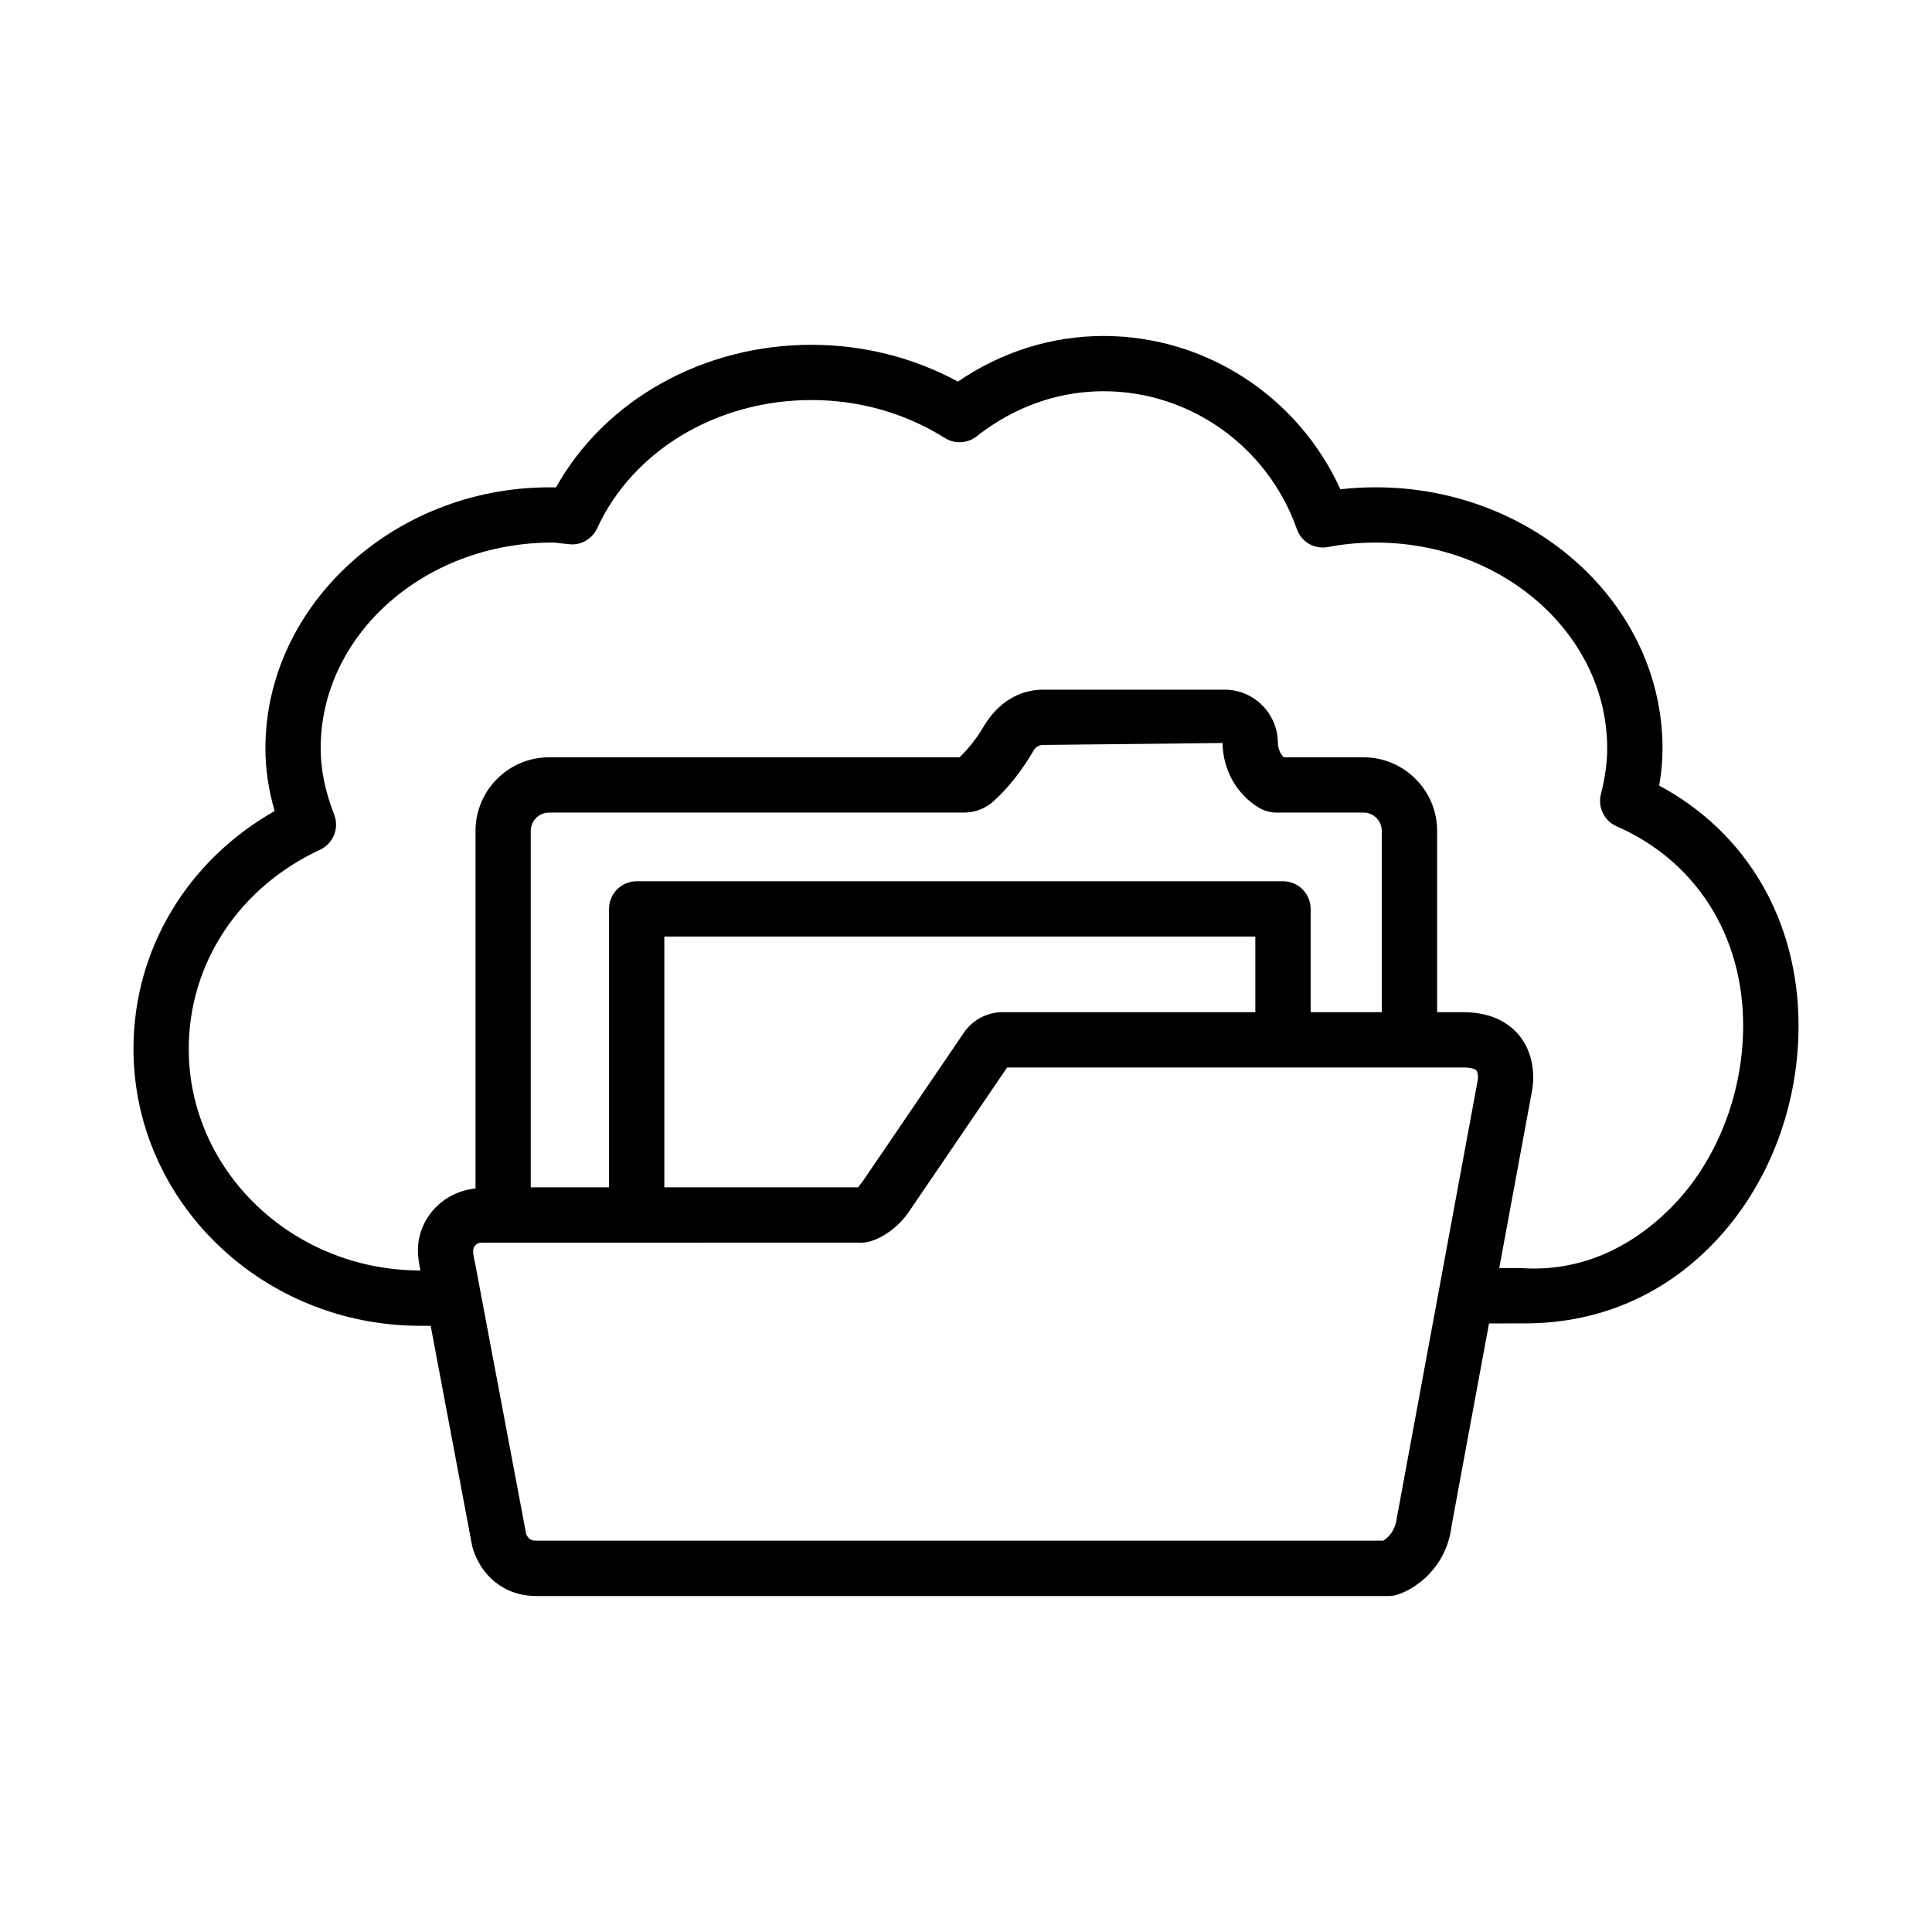 <?xml version="1.0" encoding="UTF-8"?>
<!-- Uploaded to: SVG Repo, www.svgrepo.com, Generator: SVG Repo Mixer Tools -->
<svg fill="#000000" width="800px" height="800px" version="1.1" viewBox="144 144 512 512" xmlns="http://www.w3.org/2000/svg">
 <path d="m583.71 352.19c0.59-3.406 0.875-6.672 0.875-9.871 0-38.148-34.105-69.176-76.023-69.176-3.129 0-6.258 0.172-9.352 0.52-11.141-24.527-35.641-40.625-62.754-40.625-13.699 0-27.039 4.176-38.609 12.09-11.777-6.394-25.082-9.754-38.789-9.754-28.812 0-54.797 14.672-67.711 37.789-41.922-0.895-77.008 30.715-77.008 69.156 0 5.473 0.805 10.953 2.441 16.613-23.23 13.199-37.406 36.797-37.406 63.004 0 40.473 34.094 73.414 76.016 73.414h2.742l10.957 58.16c0.16 0.75 1.777 7.531 8.297 11.23 2.574 1.465 5.508 2.219 8.711 2.219h225.96c0.715 0 1.43-0.105 2.109-0.32 4.758-1.43 13.18-7.012 14.539-18.402l9.898-53.508 8.344-0.02h1.199c18.617 0 35.375-6.832 48.52-19.781 15.238-14.988 23.965-36.535 23.965-59.133-0.004-27.785-13.684-51.141-36.918-63.605zm-48.09 78.027-21.406 115.82c-0.465 3.898-2.559 5.617-3.648 6.258h-224.47c-0.633 0-1.137-0.09-1.484-0.285-0.715-0.41-1.137-1.395-1.16-1.395l-13.582-72.035c-0.312-1.18-0.473-2.254-0.473-3.148 0.008-1.16 0.992-2.109 2.199-2.109h5.746 0.008 0.008l35.352-0.008c0.016 0 0.023 0.008 0.035 0.008 0.012 0 0.023-0.008 0.035-0.008l58.219-0.012c2.637 0.27 5.258-0.625 7.934-2.379 2.324-1.484 4.336-3.453 5.981-5.867l25.984-38.164h120.85c2.254 0 3.273 0.484 3.504 0.77 0.406 0.465 0.496 1.844 0.371 2.559zm-51.613-52.68h-171.28c-4.043 0-7.324 3.281-7.324 7.324v73.789h-20.746v-94.465c0-2.672 2.18-4.848 4.856-4.848l109.99 0.004c2.898 0 5.676-1.082 7.852-3.051 3.871-3.551 7.199-7.656 10.605-13.469 0.52-0.867 1.449-1.402 2.449-1.402l47.59-0.52c0.035 7.109 3.828 13.742 9.656 17.152 1.18 0.758 3.004 1.289 4.418 1.289h23.266c2.684 0 4.848 2.172 4.848 4.848v48.047h-18.848l-0.004-27.375c0-4.043-3.289-7.324-7.332-7.324zm-7.332 14.648v20.047h-66.93c-4.148 0-8.012 2.047-10.328 5.473l-26.613 39.102c-0.508 0.734-1.125 1.359-1.359 1.844h-51.391v-66.465zm109.72 72.297c-10.57 10.445-24.02 16.688-39.363 15.559l-5.719 0.016 8.703-47.051c0.16-0.859 1.539-8.566-3.414-14.613-2.309-2.816-6.742-6.16-14.863-6.16h-6.887v-48.047c0-10.75-8.762-19.492-19.512-19.492h-21.141c-0.965-1.012-1.539-2.394-1.539-3.891-0.09-7.734-6.383-14.031-14.055-14.031h-48.199c-6.168 0-11.945 3.309-15.809 9.891-1.742 2.961-3.863 5.66-6.305 8.031h-108.77c-10.758 0-19.504 8.746-19.504 19.492v94.781c-8.484 0.832-15.246 7.75-15.273 16.441 0 1.789 0.32 3.602 0.688 5.277h-0.043c-33.836 0-61.371-26.344-61.371-58.75 0-22.578 13.332-42.789 34.801-52.742 3.496-1.629 5.141-5.688 3.746-9.289-2.414-6.223-3.586-11.973-3.586-17.59 0-30.062 27.531-54.527 61.379-54.527 0.789 0 1.547 0.117 2.309 0.207l2.414 0.25c2.961 0.285 5.894-1.477 7.172-4.246 9.488-20.637 31.781-33.98 56.801-33.98 12.664 0 24.875 3.477 35.34 10.051 2.602 1.652 5.957 1.477 8.414-0.43 0.867-0.68 1.754-1.34 2.664-1.977 0.008-0.008 0.027-0.02 0.043-0.027 9.266-6.512 19.957-9.953 30.938-9.953 22.945 0 43.512 14.672 51.219 36.512 1.199 3.414 4.598 5.473 8.262 4.766 4.113-0.777 8.371-1.172 12.625-1.172 33.836 0 61.359 24.465 61.359 54.527 0 3.758-0.535 7.727-1.664 12.145-0.875 3.477 0.875 7.082 4.168 8.52 20.996 9.184 33.531 28.926 33.531 52.812 0.012 18.43-7.305 36.637-19.555 48.691z"/>
</svg>
